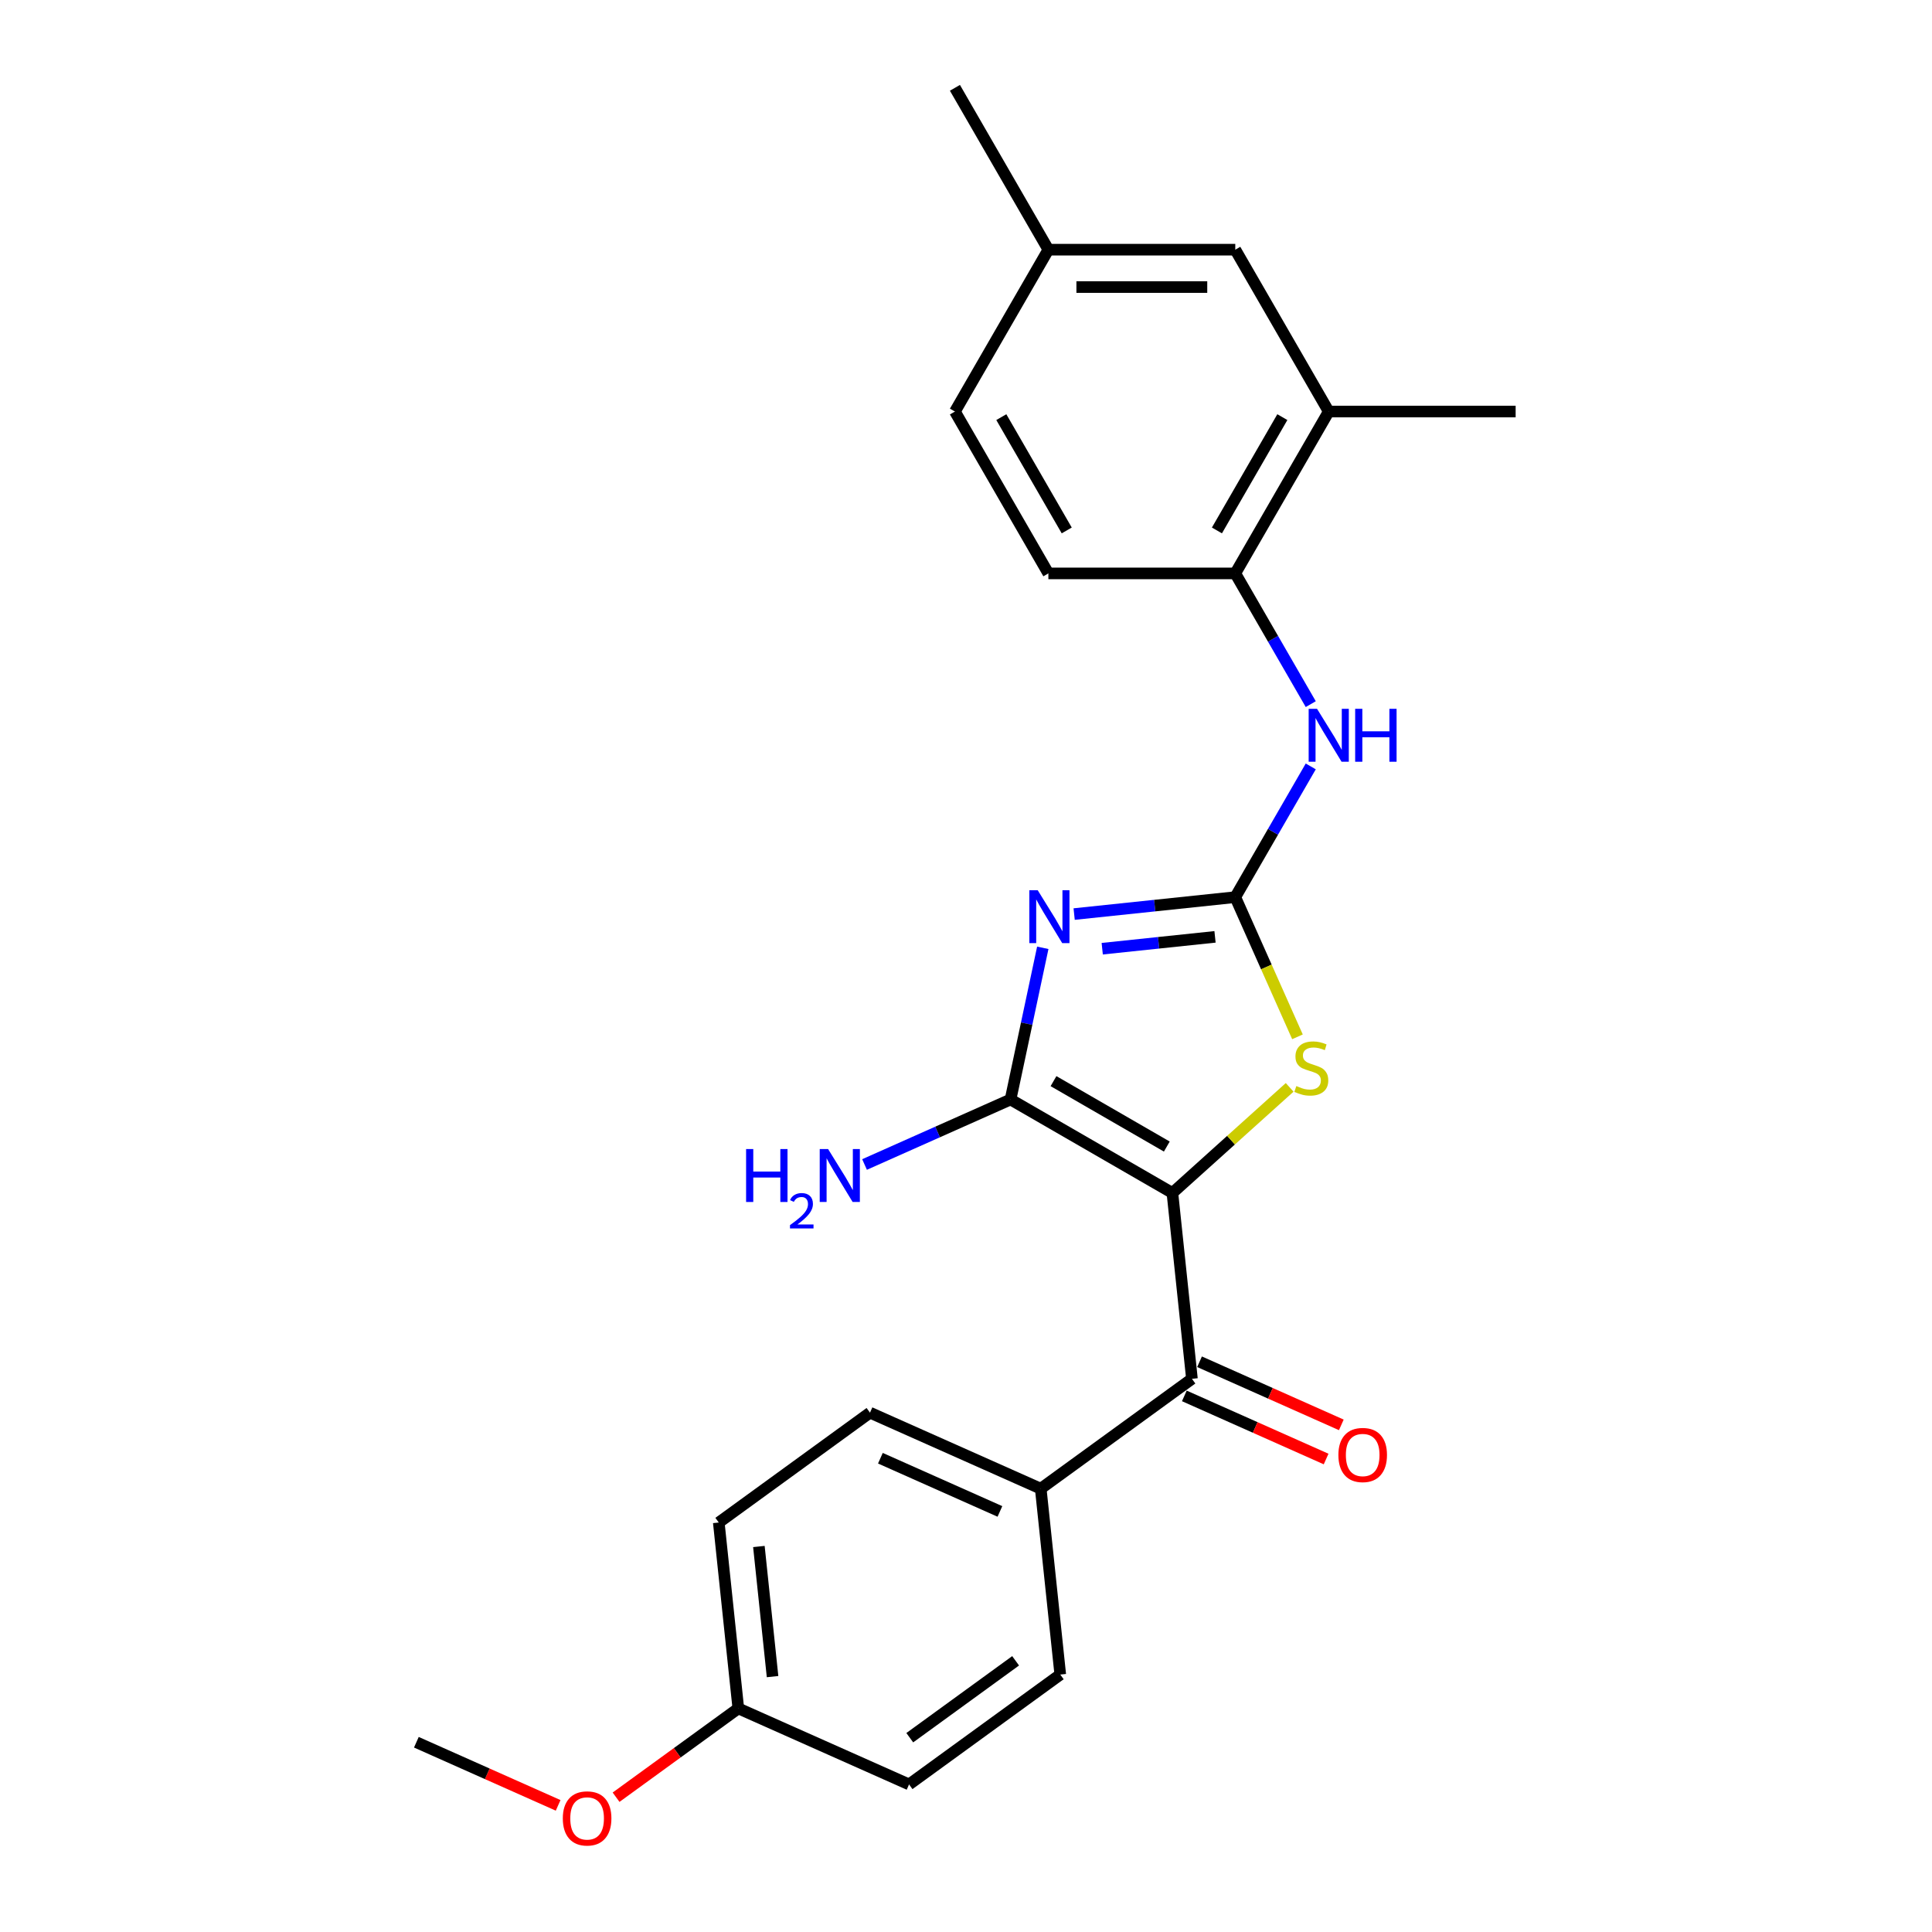 <?xml version='1.0' encoding='iso-8859-1'?>
<svg version='1.1' baseProfile='full'
              xmlns='http://www.w3.org/2000/svg'
                      xmlns:rdkit='http://www.rdkit.org/xml'
                      xmlns:xlink='http://www.w3.org/1999/xlink'
                  xml:space='preserve'
width='1000px' height='1000px' viewBox='0 0 1000 1000'>
<!-- END OF HEADER -->
<rect style='opacity:1.0;fill:#FFFFFF;stroke:none' width='1000' height='1000' x='0' y='0'> </rect>
<path class='bond-1' d='M 606.835,617.467 L 523.055,569.096' style='fill:none;fill-rule:evenodd;stroke:#000000;stroke-width:6px;stroke-linecap:butt;stroke-linejoin:miter;stroke-opacity:1' />
<path class='bond-1' d='M 603.942,593.455 L 545.296,559.595' style='fill:none;fill-rule:evenodd;stroke:#000000;stroke-width:6px;stroke-linecap:butt;stroke-linejoin:miter;stroke-opacity:1' />
<path class='bond-3' d='M 606.835,617.467 L 637.18,590.144' style='fill:none;fill-rule:evenodd;stroke:#000000;stroke-width:6px;stroke-linecap:butt;stroke-linejoin:miter;stroke-opacity:1' />
<path class='bond-3' d='M 637.18,590.144 L 667.525,562.821' style='fill:none;fill-rule:evenodd;stroke:#CCCC00;stroke-width:6px;stroke-linecap:butt;stroke-linejoin:miter;stroke-opacity:1' />
<path class='bond-4' d='M 606.835,617.467 L 616.947,713.678' style='fill:none;fill-rule:evenodd;stroke:#000000;stroke-width:6px;stroke-linecap:butt;stroke-linejoin:miter;stroke-opacity:1' />
<path class='bond-0' d='M 539.743,490.586 L 531.399,529.841' style='fill:none;fill-rule:evenodd;stroke:#0000FF;stroke-width:6px;stroke-linecap:butt;stroke-linejoin:miter;stroke-opacity:1' />
<path class='bond-0' d='M 531.399,529.841 L 523.055,569.096' style='fill:none;fill-rule:evenodd;stroke:#000000;stroke-width:6px;stroke-linecap:butt;stroke-linejoin:miter;stroke-opacity:1' />
<path class='bond-24' d='M 555.977,473.122 L 597.678,468.739' style='fill:none;fill-rule:evenodd;stroke:#0000FF;stroke-width:6px;stroke-linecap:butt;stroke-linejoin:miter;stroke-opacity:1' />
<path class='bond-24' d='M 597.678,468.739 L 639.38,464.356' style='fill:none;fill-rule:evenodd;stroke:#000000;stroke-width:6px;stroke-linecap:butt;stroke-linejoin:miter;stroke-opacity:1' />
<path class='bond-24' d='M 570.51,491.05 L 599.701,487.982' style='fill:none;fill-rule:evenodd;stroke:#0000FF;stroke-width:6px;stroke-linecap:butt;stroke-linejoin:miter;stroke-opacity:1' />
<path class='bond-24' d='M 599.701,487.982 L 628.892,484.914' style='fill:none;fill-rule:evenodd;stroke:#000000;stroke-width:6px;stroke-linecap:butt;stroke-linejoin:miter;stroke-opacity:1' />
<path class='bond-10' d='M 523.055,569.096 L 485.27,585.919' style='fill:none;fill-rule:evenodd;stroke:#000000;stroke-width:6px;stroke-linecap:butt;stroke-linejoin:miter;stroke-opacity:1' />
<path class='bond-10' d='M 485.27,585.919 L 447.486,602.741' style='fill:none;fill-rule:evenodd;stroke:#0000FF;stroke-width:6px;stroke-linecap:butt;stroke-linejoin:miter;stroke-opacity:1' />
<path class='bond-2' d='M 639.38,464.356 L 655.474,500.506' style='fill:none;fill-rule:evenodd;stroke:#000000;stroke-width:6px;stroke-linecap:butt;stroke-linejoin:miter;stroke-opacity:1' />
<path class='bond-2' d='M 655.474,500.506 L 671.569,536.656' style='fill:none;fill-rule:evenodd;stroke:#CCCC00;stroke-width:6px;stroke-linecap:butt;stroke-linejoin:miter;stroke-opacity:1' />
<path class='bond-5' d='M 639.38,464.356 L 658.912,430.525' style='fill:none;fill-rule:evenodd;stroke:#000000;stroke-width:6px;stroke-linecap:butt;stroke-linejoin:miter;stroke-opacity:1' />
<path class='bond-5' d='M 658.912,430.525 L 678.445,396.693' style='fill:none;fill-rule:evenodd;stroke:#0000FF;stroke-width:6px;stroke-linecap:butt;stroke-linejoin:miter;stroke-opacity:1' />
<path class='bond-8' d='M 616.947,713.678 L 538.682,770.541' style='fill:none;fill-rule:evenodd;stroke:#000000;stroke-width:6px;stroke-linecap:butt;stroke-linejoin:miter;stroke-opacity:1' />
<path class='bond-9' d='M 613.012,722.516 L 649.704,738.852' style='fill:none;fill-rule:evenodd;stroke:#000000;stroke-width:6px;stroke-linecap:butt;stroke-linejoin:miter;stroke-opacity:1' />
<path class='bond-9' d='M 649.704,738.852 L 686.395,755.188' style='fill:none;fill-rule:evenodd;stroke:#FF0000;stroke-width:6px;stroke-linecap:butt;stroke-linejoin:miter;stroke-opacity:1' />
<path class='bond-9' d='M 620.882,704.84 L 657.573,721.176' style='fill:none;fill-rule:evenodd;stroke:#000000;stroke-width:6px;stroke-linecap:butt;stroke-linejoin:miter;stroke-opacity:1' />
<path class='bond-9' d='M 657.573,721.176 L 694.265,737.512' style='fill:none;fill-rule:evenodd;stroke:#FF0000;stroke-width:6px;stroke-linecap:butt;stroke-linejoin:miter;stroke-opacity:1' />
<path class='bond-6' d='M 678.445,364.459 L 658.912,330.627' style='fill:none;fill-rule:evenodd;stroke:#0000FF;stroke-width:6px;stroke-linecap:butt;stroke-linejoin:miter;stroke-opacity:1' />
<path class='bond-6' d='M 658.912,330.627 L 639.38,296.796' style='fill:none;fill-rule:evenodd;stroke:#000000;stroke-width:6px;stroke-linecap:butt;stroke-linejoin:miter;stroke-opacity:1' />
<path class='bond-7' d='M 639.38,296.796 L 687.75,213.015' style='fill:none;fill-rule:evenodd;stroke:#000000;stroke-width:6px;stroke-linecap:butt;stroke-linejoin:miter;stroke-opacity:1' />
<path class='bond-7' d='M 629.879,274.555 L 663.739,215.908' style='fill:none;fill-rule:evenodd;stroke:#000000;stroke-width:6px;stroke-linecap:butt;stroke-linejoin:miter;stroke-opacity:1' />
<path class='bond-12' d='M 639.38,296.796 L 542.638,296.796' style='fill:none;fill-rule:evenodd;stroke:#000000;stroke-width:6px;stroke-linecap:butt;stroke-linejoin:miter;stroke-opacity:1' />
<path class='bond-11' d='M 687.75,213.015 L 639.38,129.235' style='fill:none;fill-rule:evenodd;stroke:#000000;stroke-width:6px;stroke-linecap:butt;stroke-linejoin:miter;stroke-opacity:1' />
<path class='bond-21' d='M 687.75,213.015 L 784.492,213.015' style='fill:none;fill-rule:evenodd;stroke:#000000;stroke-width:6px;stroke-linecap:butt;stroke-linejoin:miter;stroke-opacity:1' />
<path class='bond-13' d='M 538.682,770.541 L 450.304,731.193' style='fill:none;fill-rule:evenodd;stroke:#000000;stroke-width:6px;stroke-linecap:butt;stroke-linejoin:miter;stroke-opacity:1' />
<path class='bond-13' d='M 517.556,782.314 L 455.691,754.77' style='fill:none;fill-rule:evenodd;stroke:#000000;stroke-width:6px;stroke-linecap:butt;stroke-linejoin:miter;stroke-opacity:1' />
<path class='bond-14' d='M 538.682,770.541 L 548.794,866.752' style='fill:none;fill-rule:evenodd;stroke:#000000;stroke-width:6px;stroke-linecap:butt;stroke-linejoin:miter;stroke-opacity:1' />
<path class='bond-26' d='M 639.38,129.235 L 542.638,129.235' style='fill:none;fill-rule:evenodd;stroke:#000000;stroke-width:6px;stroke-linecap:butt;stroke-linejoin:miter;stroke-opacity:1' />
<path class='bond-26' d='M 624.868,148.583 L 557.15,148.583' style='fill:none;fill-rule:evenodd;stroke:#000000;stroke-width:6px;stroke-linecap:butt;stroke-linejoin:miter;stroke-opacity:1' />
<path class='bond-17' d='M 542.638,296.796 L 494.268,213.015' style='fill:none;fill-rule:evenodd;stroke:#000000;stroke-width:6px;stroke-linecap:butt;stroke-linejoin:miter;stroke-opacity:1' />
<path class='bond-17' d='M 552.139,274.555 L 518.279,215.908' style='fill:none;fill-rule:evenodd;stroke:#000000;stroke-width:6px;stroke-linecap:butt;stroke-linejoin:miter;stroke-opacity:1' />
<path class='bond-19' d='M 450.304,731.193 L 372.039,788.056' style='fill:none;fill-rule:evenodd;stroke:#000000;stroke-width:6px;stroke-linecap:butt;stroke-linejoin:miter;stroke-opacity:1' />
<path class='bond-18' d='M 548.794,866.752 L 470.529,923.615' style='fill:none;fill-rule:evenodd;stroke:#000000;stroke-width:6px;stroke-linecap:butt;stroke-linejoin:miter;stroke-opacity:1' />
<path class='bond-18' d='M 525.682,859.629 L 470.896,899.433' style='fill:none;fill-rule:evenodd;stroke:#000000;stroke-width:6px;stroke-linecap:butt;stroke-linejoin:miter;stroke-opacity:1' />
<path class='bond-15' d='M 542.638,129.235 L 494.268,213.015' style='fill:none;fill-rule:evenodd;stroke:#000000;stroke-width:6px;stroke-linecap:butt;stroke-linejoin:miter;stroke-opacity:1' />
<path class='bond-22' d='M 542.638,129.235 L 494.268,45.455' style='fill:none;fill-rule:evenodd;stroke:#000000;stroke-width:6px;stroke-linecap:butt;stroke-linejoin:miter;stroke-opacity:1' />
<path class='bond-16' d='M 382.151,884.267 L 470.529,923.615' style='fill:none;fill-rule:evenodd;stroke:#000000;stroke-width:6px;stroke-linecap:butt;stroke-linejoin:miter;stroke-opacity:1' />
<path class='bond-20' d='M 382.151,884.267 L 350.516,907.251' style='fill:none;fill-rule:evenodd;stroke:#000000;stroke-width:6px;stroke-linecap:butt;stroke-linejoin:miter;stroke-opacity:1' />
<path class='bond-20' d='M 350.516,907.251 L 318.881,930.236' style='fill:none;fill-rule:evenodd;stroke:#FF0000;stroke-width:6px;stroke-linecap:butt;stroke-linejoin:miter;stroke-opacity:1' />
<path class='bond-25' d='M 382.151,884.267 L 372.039,788.056' style='fill:none;fill-rule:evenodd;stroke:#000000;stroke-width:6px;stroke-linecap:butt;stroke-linejoin:miter;stroke-opacity:1' />
<path class='bond-25' d='M 399.877,867.813 L 392.798,800.465' style='fill:none;fill-rule:evenodd;stroke:#000000;stroke-width:6px;stroke-linecap:butt;stroke-linejoin:miter;stroke-opacity:1' />
<path class='bond-23' d='M 288.891,934.454 L 252.2,918.118' style='fill:none;fill-rule:evenodd;stroke:#FF0000;stroke-width:6px;stroke-linecap:butt;stroke-linejoin:miter;stroke-opacity:1' />
<path class='bond-23' d='M 252.2,918.118 L 215.508,901.782' style='fill:none;fill-rule:evenodd;stroke:#000000;stroke-width:6px;stroke-linecap:butt;stroke-linejoin:miter;stroke-opacity:1' />
<path  class='atom-1' d='M 537.112 460.77
L 546.09 475.281
Q 546.98 476.713, 548.412 479.306
Q 549.843 481.898, 549.921 482.053
L 549.921 460.77
L 553.558 460.77
L 553.558 488.167
L 549.805 488.167
L 540.169 472.302
Q 539.047 470.444, 537.848 468.316
Q 536.687 466.188, 536.338 465.53
L 536.338 488.167
L 532.778 488.167
L 532.778 460.77
L 537.112 460.77
' fill='#0000FF'/>
<path  class='atom-4' d='M 670.989 562.137
Q 671.298 562.253, 672.575 562.795
Q 673.852 563.337, 675.245 563.685
Q 676.677 563.995, 678.07 563.995
Q 680.663 563.995, 682.172 562.756
Q 683.681 561.479, 683.681 559.274
Q 683.681 557.765, 682.907 556.836
Q 682.172 555.907, 681.011 555.404
Q 679.85 554.901, 677.915 554.321
Q 675.477 553.585, 674.007 552.889
Q 672.575 552.192, 671.53 550.722
Q 670.524 549.251, 670.524 546.775
Q 670.524 543.331, 672.846 541.202
Q 675.206 539.074, 679.85 539.074
Q 683.023 539.074, 686.622 540.583
L 685.732 543.563
Q 682.443 542.209, 679.966 542.209
Q 677.296 542.209, 675.826 543.331
Q 674.355 544.414, 674.394 546.31
Q 674.394 547.781, 675.129 548.671
Q 675.903 549.561, 676.987 550.064
Q 678.109 550.567, 679.966 551.147
Q 682.443 551.921, 683.913 552.695
Q 685.384 553.469, 686.428 555.056
Q 687.512 556.604, 687.512 559.274
Q 687.512 563.066, 684.958 565.117
Q 682.443 567.129, 678.225 567.129
Q 675.787 567.129, 673.929 566.587
Q 672.111 566.084, 669.944 565.194
L 670.989 562.137
' fill='#CCCC00'/>
<path  class='atom-6' d='M 681.694 366.878
L 690.672 381.389
Q 691.562 382.82, 692.994 385.413
Q 694.425 388.006, 694.503 388.161
L 694.503 366.878
L 698.14 366.878
L 698.14 394.275
L 694.387 394.275
L 684.751 378.409
Q 683.629 376.552, 682.429 374.423
Q 681.269 372.295, 680.92 371.637
L 680.92 394.275
L 677.36 394.275
L 677.36 366.878
L 681.694 366.878
' fill='#0000FF'/>
<path  class='atom-6' d='M 701.429 366.878
L 705.144 366.878
L 705.144 378.525
L 719.152 378.525
L 719.152 366.878
L 722.867 366.878
L 722.867 394.275
L 719.152 394.275
L 719.152 381.621
L 705.144 381.621
L 705.144 394.275
L 701.429 394.275
L 701.429 366.878
' fill='#0000FF'/>
<path  class='atom-10' d='M 692.748 753.103
Q 692.748 746.525, 695.999 742.849
Q 699.249 739.173, 705.325 739.173
Q 711.4 739.173, 714.651 742.849
Q 717.901 746.525, 717.901 753.103
Q 717.901 759.759, 714.612 763.551
Q 711.323 767.305, 705.325 767.305
Q 699.288 767.305, 695.999 763.551
Q 692.748 759.798, 692.748 753.103
M 705.325 764.209
Q 709.504 764.209, 711.748 761.423
Q 714.032 758.598, 714.032 753.103
Q 714.032 747.725, 711.748 745.016
Q 709.504 742.268, 705.325 742.268
Q 701.146 742.268, 698.863 744.977
Q 696.618 747.686, 696.618 753.103
Q 696.618 758.637, 698.863 761.423
Q 701.146 764.209, 705.325 764.209
' fill='#FF0000'/>
<path  class='atom-11' d='M 386.178 594.746
L 389.893 594.746
L 389.893 606.393
L 403.901 606.393
L 403.901 594.746
L 407.616 594.746
L 407.616 622.143
L 403.901 622.143
L 403.901 609.489
L 389.893 609.489
L 389.893 622.143
L 386.178 622.143
L 386.178 594.746
' fill='#0000FF'/>
<path  class='atom-11' d='M 408.944 621.181
Q 409.608 619.47, 411.191 618.525
Q 412.775 617.555, 414.971 617.555
Q 417.704 617.555, 419.236 619.036
Q 420.769 620.517, 420.769 623.148
Q 420.769 625.83, 418.777 628.333
Q 416.81 630.835, 412.724 633.798
L 421.075 633.798
L 421.075 635.841
L 408.893 635.841
L 408.893 634.13
Q 412.264 631.729, 414.256 629.942
Q 416.274 628.154, 417.244 626.545
Q 418.215 624.936, 418.215 623.276
Q 418.215 621.539, 417.347 620.569
Q 416.478 619.598, 414.971 619.598
Q 413.516 619.598, 412.545 620.185
Q 411.575 620.773, 410.885 622.075
L 408.944 621.181
' fill='#0000FF'/>
<path  class='atom-11' d='M 428.621 594.746
L 437.599 609.257
Q 438.489 610.689, 439.921 613.281
Q 441.352 615.874, 441.43 616.029
L 441.43 594.746
L 445.067 594.746
L 445.067 622.143
L 441.314 622.143
L 431.678 606.277
Q 430.556 604.42, 429.356 602.291
Q 428.196 600.163, 427.847 599.505
L 427.847 622.143
L 424.287 622.143
L 424.287 594.746
L 428.621 594.746
' fill='#0000FF'/>
<path  class='atom-21' d='M 291.31 941.208
Q 291.31 934.629, 294.56 930.953
Q 297.811 927.277, 303.886 927.277
Q 309.961 927.277, 313.212 930.953
Q 316.462 934.629, 316.462 941.208
Q 316.462 947.863, 313.173 951.656
Q 309.884 955.409, 303.886 955.409
Q 297.849 955.409, 294.56 951.656
Q 291.31 947.902, 291.31 941.208
M 303.886 952.313
Q 308.065 952.313, 310.31 949.527
Q 312.593 946.702, 312.593 941.208
Q 312.593 935.829, 310.31 933.12
Q 308.065 930.373, 303.886 930.373
Q 299.707 930.373, 297.424 933.081
Q 295.179 935.79, 295.179 941.208
Q 295.179 946.741, 297.424 949.527
Q 299.707 952.313, 303.886 952.313
' fill='#FF0000'/>
</svg>
